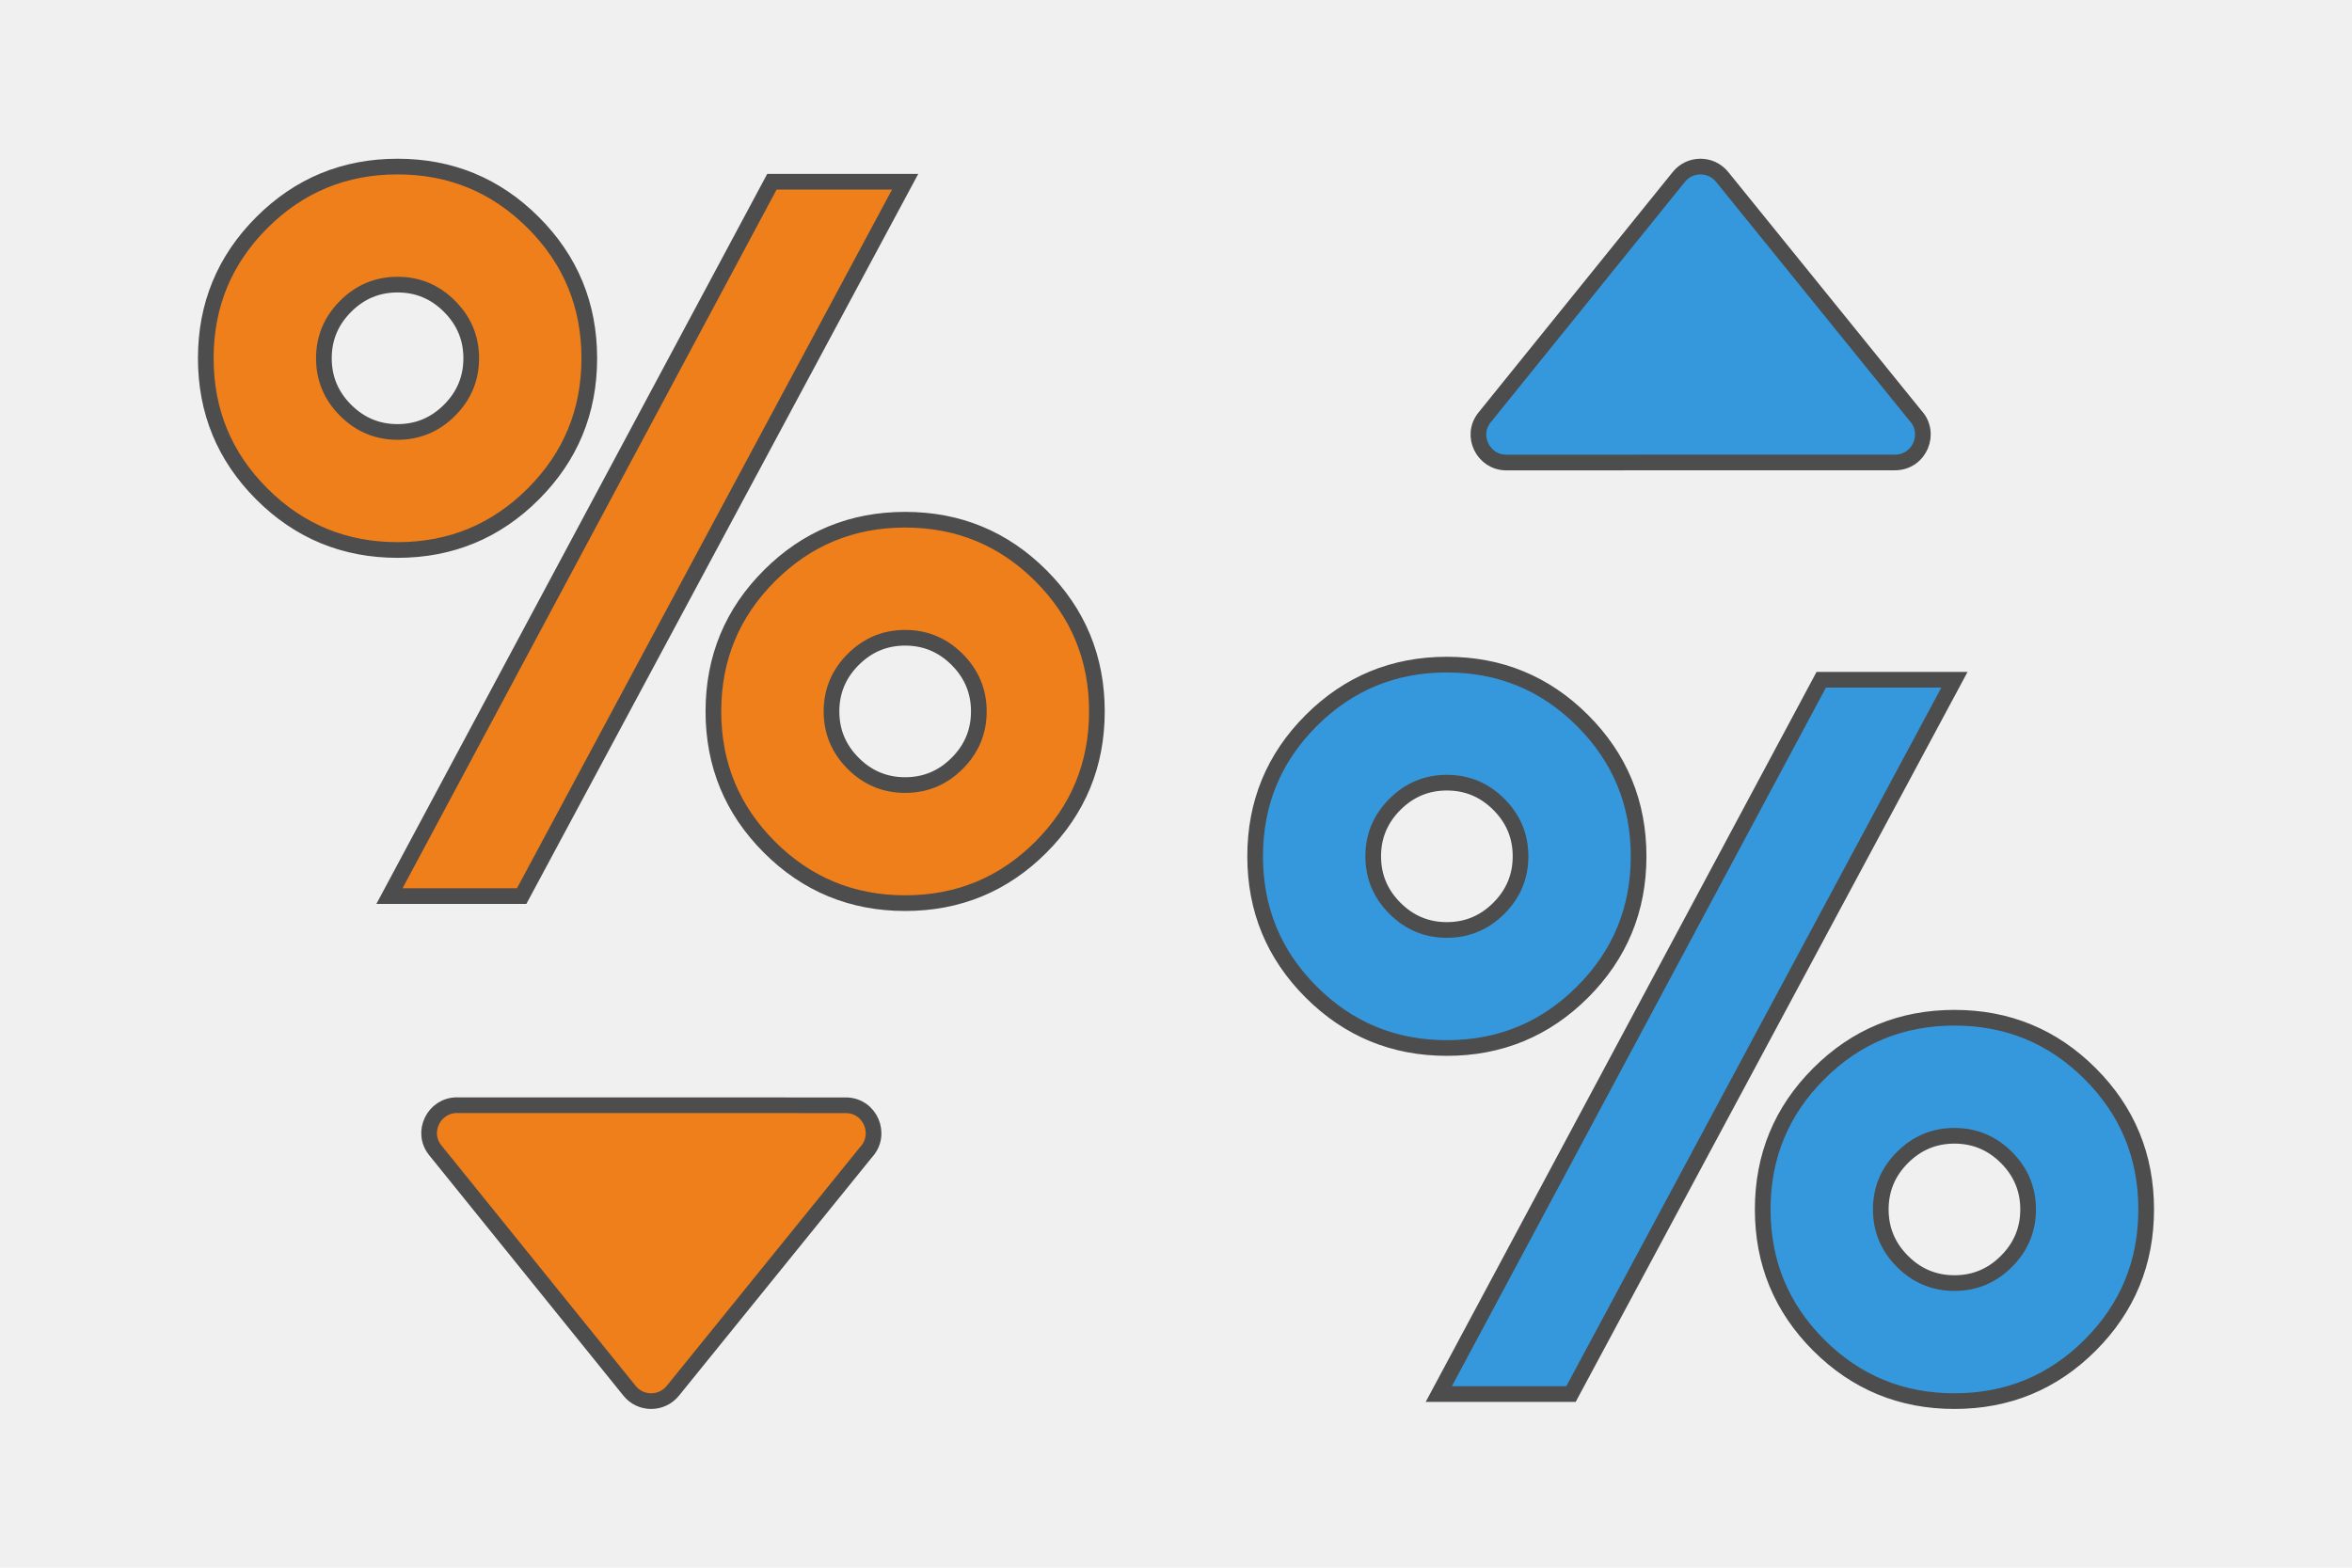 <?xml version="1.0" encoding="UTF-8"?>
<!DOCTYPE svg PUBLIC "-//W3C//DTD SVG 1.1//EN" "http://www.w3.org/Graphics/SVG/1.1/DTD/svg11.dtd">
<!-- Creator: CorelDRAW 2020 (64-Bit) -->
<svg xmlns="http://www.w3.org/2000/svg" xml:space="preserve" width="300px" height="200px" version="1.1" style="shape-rendering:geometricPrecision; text-rendering:geometricPrecision; image-rendering:optimizeQuality; fill-rule:evenodd; clip-rule:evenodd"
viewBox="0 0 6960.4 4640.2"
 xmlns:xlink="http://www.w3.org/1999/xlink"
 xmlns:xodm="http://www.corel.com/coreldraw/odm/2003">
 <defs>
  <style type="text/css">
   <![CDATA[
    .str1 {stroke:#4D4D4D;stroke-width:46.4;stroke-miterlimit:2.613}
    .str0 {stroke:#4D4D4D;stroke-width:46.4;stroke-linecap:round;stroke-linejoin:round;stroke-miterlimit:2.613}
    .fil0 {fill:#F0F0F0}
    .fil1 {fill:#EF7F1A;fill-rule:nonzero}
    .fil2 {fill:#3598DC;fill-rule:nonzero}
   ]]>
  </style>
 </defs>
 <g id="Layer_x0020_1">
  <g id="_1893424612656">
   <g>
    <g>
     <g>
      <polygon class="fil0" points="0,0 6960.4,0 6960.4,4640.2 0,4640.2 "/>
     </g>
    </g>
   </g>
   <g>
    <g>
     <path class="fil1 str0" d="M2502.8 3271.5c72.8,0 108.8,86.8 60.2,138.8l-571.8 706.3c-16.8,20.7 -40.9,30.8 -64.9,30.6 -24,-0.2 -47.9,-10.8 -64.1,-31.6l-574.2 -711c-43.4,-53.9 -3.7,-133.4 64.2,-133.3 774.6,0.3 358.2,-0.1 1150.6,0.2z"/>
    </g>
    <g>
     <path class="fil2 str0" d="M5608.1 1368.8c72.7,-0.1 108.8,-86.9 60.2,-138.8l-571.9 -706.4c-16.7,-20.7 -40.9,-30.8 -64.9,-30.6 -24,0.3 -47.8,10.8 -64,31.6l-574.2 711.1c-43.5,53.8 -3.7,133.3 64.2,133.3 774.6,-0.4 358.1,0 1150.6,-0.2z"/>
    </g>
    <path class="fil2 str1" d="M4257.9 4126.3l1131.8 -2114.3 394.2 0 -1134.8 2114.3 -391.2 0zm1124.3 -144.8c-110.5,-110.5 -165.7,-244.4 -165.7,-401.7 0,-157.3 55.2,-291.2 165.7,-401.7 110.5,-110.5 244.4,-165.7 401.7,-165.7 157.3,0 291.2,55.2 401.7,165.7 110.5,110.5 165.7,244.4 165.7,401.7 0,157.3 -55.2,291.2 -165.7,401.7 -110.5,110.5 -244.4,165.7 -401.7,165.7 -157.3,0 -291.2,-55.2 -401.7,-165.7zm-1502.1 -1045.3c-110.5,-110.5 -165.7,-244.3 -165.7,-401.6 0,-157.3 55.2,-291.2 165.7,-401.7 110.5,-110.5 244.4,-165.7 401.7,-165.7 157.2,0 291.1,55.2 401.6,165.7 110.5,110.5 165.8,244.4 165.8,401.7 0,157.3 -55.3,291.1 -165.8,401.6 -110.5,110.5 -244.4,165.8 -401.6,165.8 -157.3,0 -291.2,-55.3 -401.7,-165.8zm247.9 -555.4c-42.8,42.8 -64.2,94 -64.2,153.8 0,59.7 21.4,111 64.2,153.8 42.8,42.8 94,64.2 153.8,64.2 59.7,0 111,-21.4 153.8,-64.2 42.8,-42.8 64.2,-94.1 64.2,-153.8 0,-59.8 -21.4,-111 -64.2,-153.8 -42.8,-42.8 -94.1,-64.2 -153.8,-64.2 -59.8,0 -111,21.4 -153.8,64.2zm1502.1 1045.2c-42.8,42.8 -64.2,94.1 -64.2,153.8 0,59.7 21.4,111 64.2,153.8 42.8,42.8 94.1,64.2 153.8,64.2 59.7,0 111,-21.4 153.8,-64.2 42.8,-42.8 64.2,-94.1 64.2,-153.8 0,-59.7 -21.4,-111 -64.2,-153.8 -42.8,-42.8 -94.1,-64.2 -153.8,-64.2 -59.7,0 -111,21.4 -153.8,64.2z"/>
    <path class="fil1 str1" d="M1152.6 2652.3l1131.8 -2114.5 394.3 0 -1134.9 2114.5 -391.2 0zm1124.4 -144.9c-110.5,-110.5 -165.8,-244.4 -165.8,-401.7 0,-157.3 55.3,-291.2 165.8,-401.6 110.5,-110.6 244.4,-165.8 401.7,-165.8 157.3,0 291.2,55.2 401.7,165.8 110.4,110.4 165.7,244.3 165.7,401.6 0,157.3 -55.3,291.2 -165.7,401.7 -110.5,110.5 -244.4,165.8 -401.7,165.8 -157.3,0 -291.2,-55.3 -401.7,-165.8zm-1502.2 -1045.3c-110.5,-110.5 -165.8,-244.3 -165.8,-401.6 0,-157.3 55.3,-291.2 165.8,-401.7 110.5,-110.5 244.4,-165.8 401.7,-165.8 157.2,0 291.1,55.3 401.6,165.8 110.6,110.5 165.8,244.4 165.8,401.7 0,157.3 -55.2,291.1 -165.8,401.6 -110.5,110.5 -244.4,165.8 -401.6,165.8 -157.3,0 -291.2,-55.3 -401.7,-165.8zm247.9 -555.4c-42.8,42.8 -64.2,94 -64.2,153.8 0,59.7 21.4,111 64.2,153.8 42.8,42.8 94,64.2 153.8,64.2 59.7,0 111,-21.4 153.8,-64.2 42.8,-42.8 64.2,-94.1 64.2,-153.8 0,-59.8 -21.4,-111 -64.2,-153.8 -42.8,-42.9 -94.1,-64.3 -153.8,-64.3 -59.8,0 -111,21.4 -153.8,64.3zm1502.2 1045.2c-42.8,42.8 -64.2,94.1 -64.2,153.8 0,59.8 21.4,111 64.2,153.8 42.8,42.8 94,64.2 153.8,64.2 59.7,0 111,-21.4 153.8,-64.2 42.8,-42.8 64.2,-94 64.2,-153.8 0,-59.7 -21.4,-111 -64.2,-153.8 -42.8,-42.8 -94.1,-64.2 -153.8,-64.2 -59.8,0 -111,21.4 -153.8,64.2z"/>
   </g>
  </g>
 </g>
</svg>
